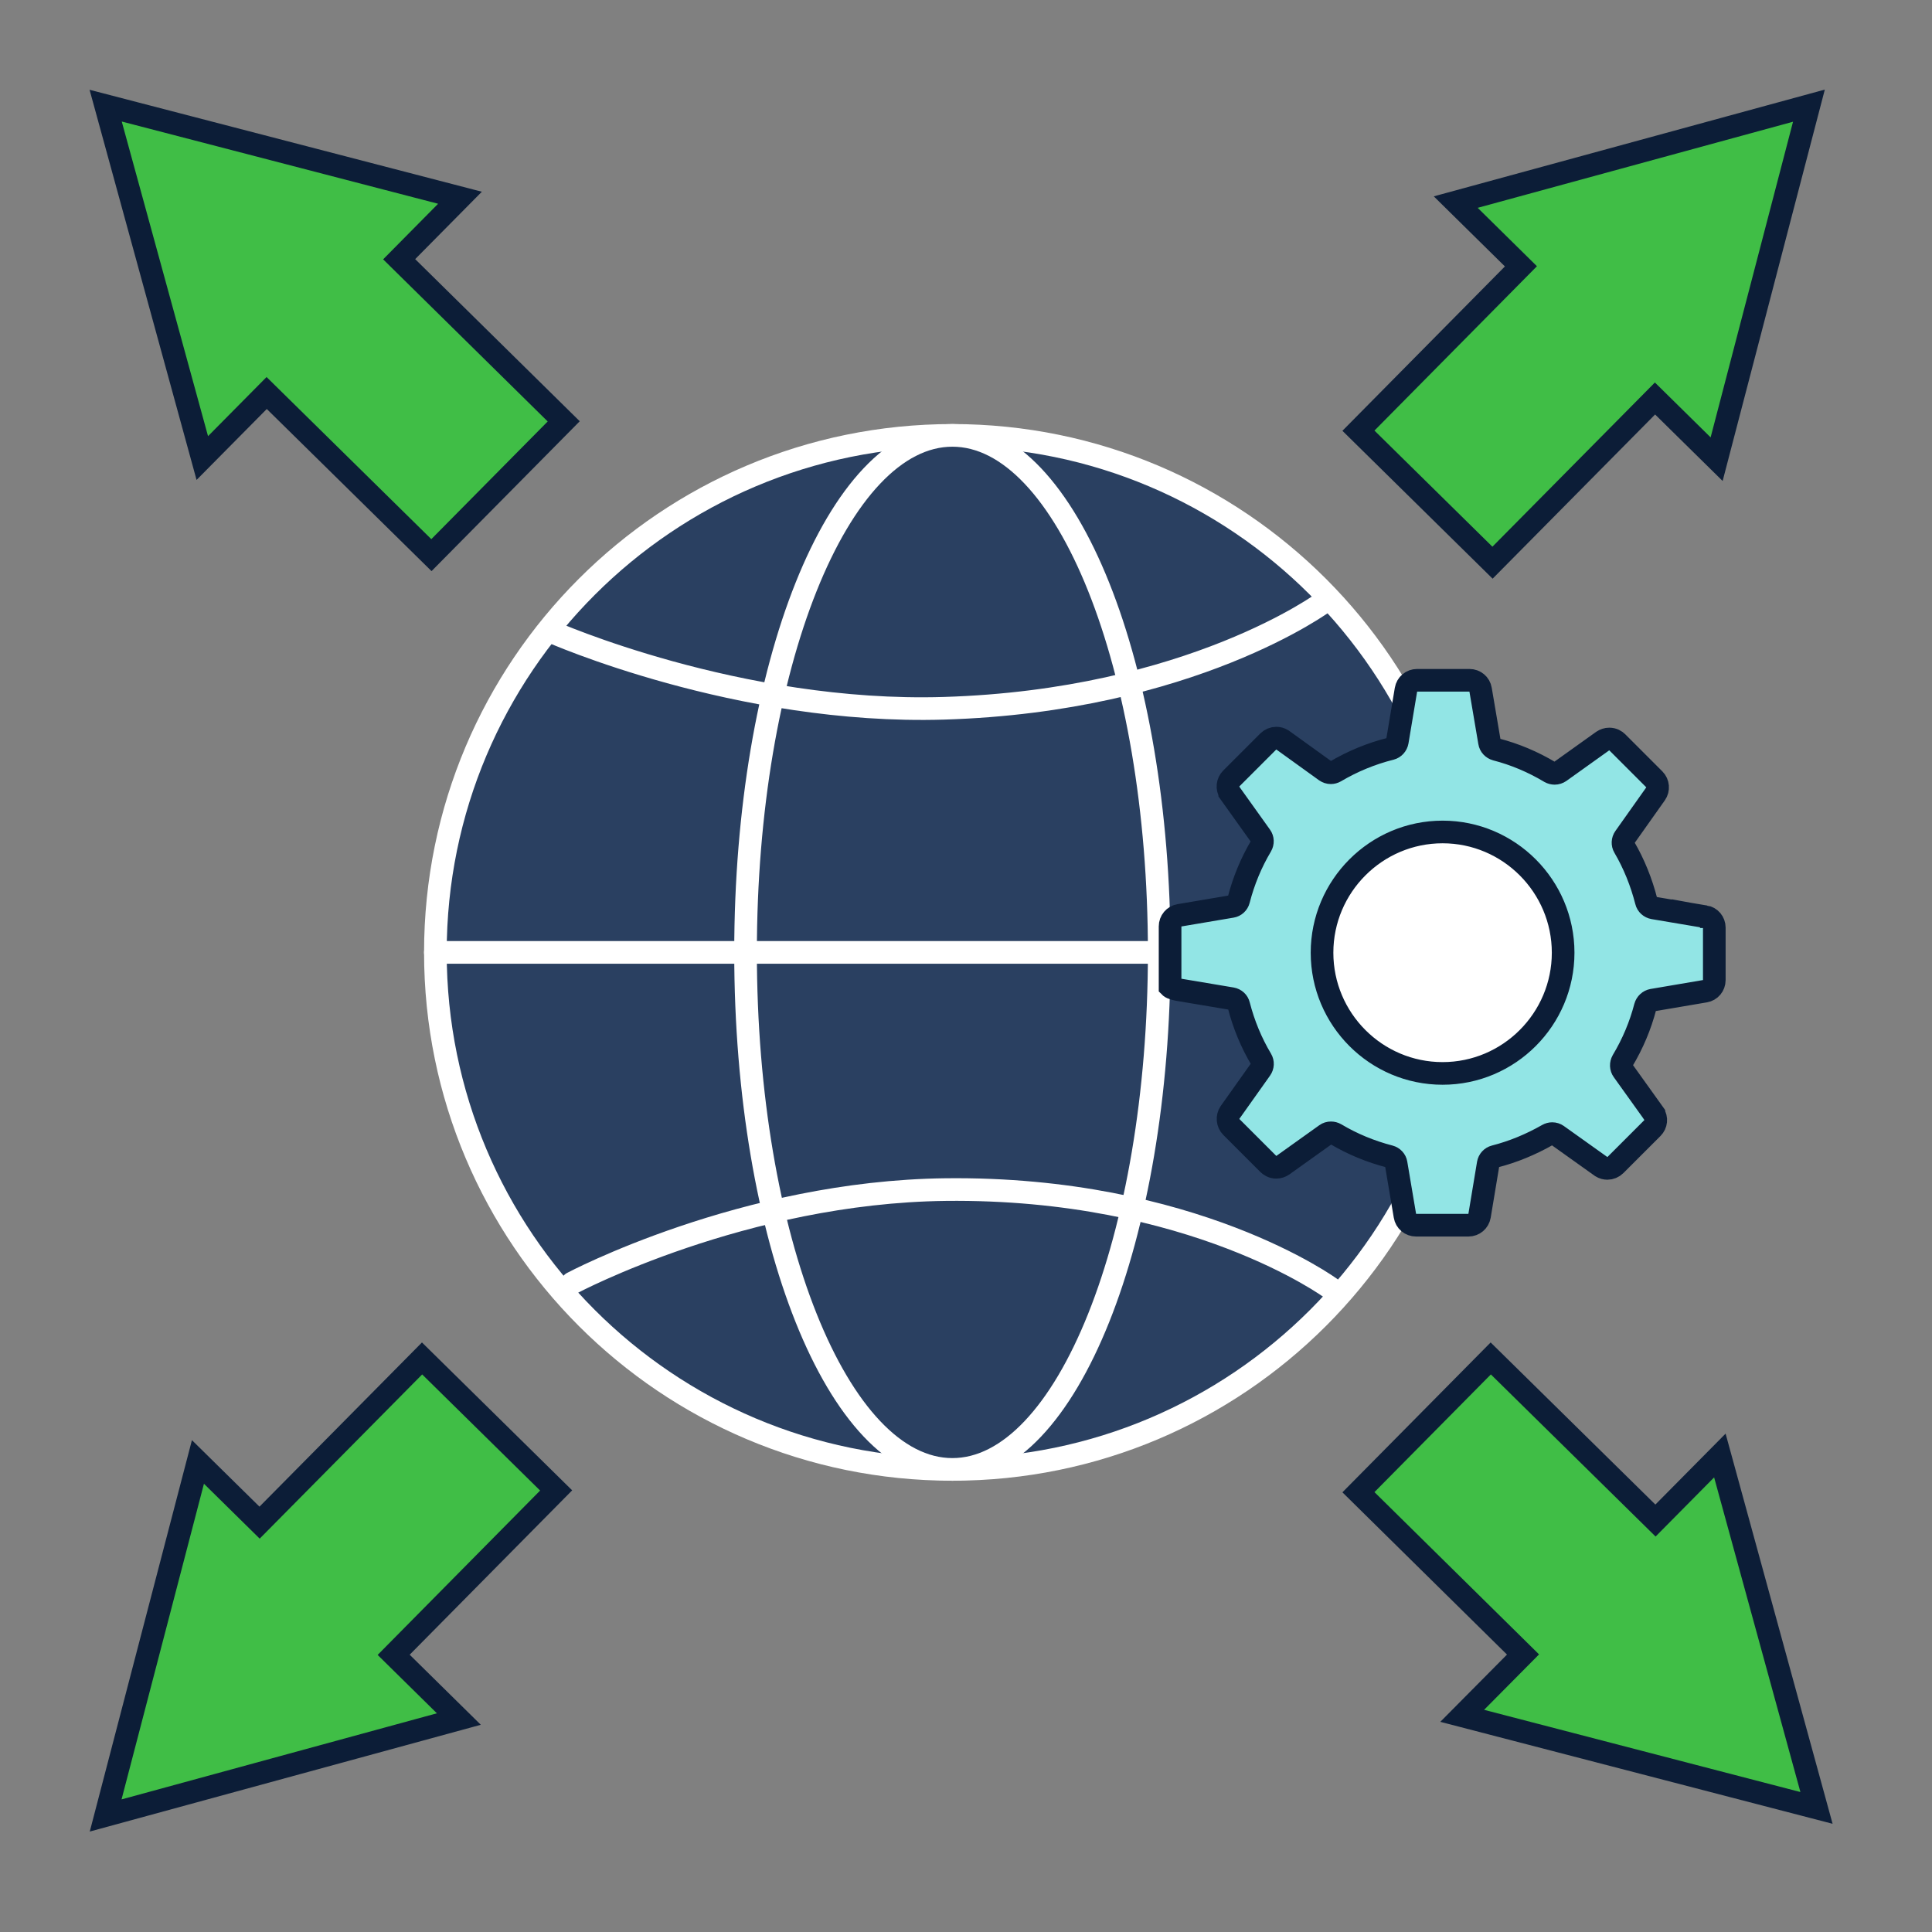 <?xml version="1.0" encoding="UTF-8"?>
<svg xmlns="http://www.w3.org/2000/svg" width="128" height="128" viewBox="0 0 128 128" fill="none">
  <rect x="0" y="0" width="128" height="128" fill="#808080" stroke="none"/>
  <path d="M7 7L13.403 30.347L17.668 26.038L28.583 36.779L37.348 27.916L26.445 17.175L30.475 13.101L7 7Z" fill="#40BE46" stroke="#0C1D37" stroke-width="1.5" stroke-miterlimit="10"></path>
  <path d="M119.846 7L96.446 13.389L100.765 17.645L90 28.534L98.883 37.28L109.648 26.401L113.731 30.422L119.846 7Z" fill="#40BE46" stroke="#0C1D37" stroke-width="1.5" stroke-miterlimit="10"></path>
  <path d="M120.348 119.779L113.945 96.431L109.68 100.74L98.766 90L90 98.863L100.904 109.614L96.874 113.678L120.348 119.779Z" fill="#40BE46" stroke="#0C1D37" stroke-width="1.5" stroke-miterlimit="10"></path>
  <path d="M7 120.28L30.4 113.891L26.081 109.636L36.846 98.746L27.963 90L17.198 100.879L13.114 96.858L7 120.28Z" fill="#40BE46" stroke="#0C1D37" stroke-width="1.5" stroke-miterlimit="10"></path>
  <path d="M63.099 97.352C82.016 97.352 97.352 82.016 97.352 63.099C97.352 44.181 82.016 28.845 63.099 28.845C44.181 28.845 28.845 44.181 28.845 63.099C28.845 82.016 44.181 97.352 63.099 97.352Z" fill="#2A4061" stroke="white" stroke-width="1.5" stroke-linecap="round" stroke-linejoin="round"></path>
  <path d="M63.098 97.352C70.667 97.352 76.802 82.016 76.802 63.099C76.802 44.181 70.667 28.845 63.098 28.845C55.53 28.845 49.395 44.181 49.395 63.099C49.395 82.016 55.53 97.352 63.098 97.352Z" fill="#2A4061" stroke="white" stroke-width="1.5" stroke-linecap="round" stroke-linejoin="round"></path>
  <path d="M28.845 63.099H97.352" stroke="white" stroke-width="1.5" stroke-linecap="round" stroke-linejoin="round"></path>
  <path d="M36.494 41.84C36.494 41.84 48.874 47.342 62.546 46.925C78.918 46.425 87.765 39.85 87.765 39.85" stroke="white" stroke-width="1.5" stroke-linecap="round" stroke-linejoin="round"></path>
  <path d="M37.911 85.003C37.911 85.003 49.249 78.97 62.65 78.813C79.022 78.626 88.192 85.368 88.192 85.368" stroke="white" stroke-width="1.5" stroke-linecap="round" stroke-linejoin="round"></path>
  <path d="M95.549 72.113C100.526 72.113 104.563 68.079 104.563 63.099C104.563 58.118 100.526 54.085 95.549 54.085C90.573 54.085 86.535 58.118 86.535 63.099C86.535 68.079 90.573 72.113 95.549 72.113Z" fill="white"></path>
  <path d="M112.986 60.734L109.549 60.154C109.314 60.114 109.124 59.941 109.073 59.723C108.745 58.442 108.257 57.229 107.607 56.12C107.492 55.925 107.504 55.672 107.636 55.488L109.687 52.592C109.894 52.299 109.86 51.891 109.607 51.638L107.148 49.179C107.044 49.075 106.872 48.961 106.619 48.961C106.458 48.961 106.314 49.012 106.182 49.099L103.344 51.127C103.24 51.196 103.125 51.236 102.999 51.236C102.896 51.236 102.786 51.207 102.694 51.156C101.563 50.478 100.362 49.972 99.115 49.65C98.891 49.587 98.718 49.403 98.684 49.179L98.092 45.691C98.034 45.329 97.724 45.071 97.356 45.071H93.886C93.518 45.071 93.213 45.329 93.15 45.691L92.576 49.127C92.535 49.363 92.363 49.547 92.145 49.604C90.852 49.926 89.617 50.437 88.467 51.115C88.375 51.167 88.272 51.196 88.168 51.196C88.048 51.196 87.933 51.156 87.829 51.087L84.974 49.03L84.957 49.018C84.83 48.938 84.692 48.903 84.56 48.903C84.359 48.903 84.175 48.984 84.031 49.121L81.572 51.581C81.325 51.828 81.285 52.213 81.474 52.512V52.523L83.531 55.402C83.664 55.586 83.675 55.833 83.554 56.04C82.894 57.149 82.394 58.355 82.066 59.631C82.009 59.855 81.825 60.022 81.606 60.056L78.142 60.642C77.78 60.7 77.521 61.01 77.521 61.378V65.377C77.624 65.481 77.992 65.561 78.153 65.584L81.606 66.164C81.836 66.204 82.02 66.371 82.072 66.595C82.4 67.871 82.899 69.078 83.56 70.186C83.681 70.388 83.669 70.635 83.531 70.83L81.492 73.703C81.29 73.996 81.325 74.404 81.572 74.657L84.031 77.116C84.135 77.214 84.301 77.335 84.56 77.335C84.715 77.335 84.865 77.283 84.991 77.197L87.847 75.157C87.939 75.088 88.059 75.053 88.18 75.053C88.283 75.053 88.393 75.082 88.484 75.134C89.594 75.795 90.8 76.294 92.07 76.622C92.288 76.68 92.461 76.863 92.495 77.082L93.081 80.552C93.139 80.914 93.449 81.173 93.817 81.173H97.287C97.655 81.173 97.96 80.914 98.023 80.552L98.598 77.093C98.638 76.863 98.804 76.68 99.028 76.622C100.241 76.312 101.425 75.823 102.539 75.186C102.631 75.134 102.735 75.105 102.838 75.105C102.965 75.105 103.079 75.145 103.171 75.209L106.079 77.283L106.096 77.294C106.223 77.375 106.36 77.409 106.493 77.409C106.694 77.409 106.883 77.329 107.021 77.191L109.481 74.732C109.728 74.484 109.774 74.1 109.572 73.795V73.784L107.527 70.928C107.389 70.738 107.383 70.485 107.498 70.278C108.176 69.146 108.682 67.94 109.004 66.699C109.067 66.475 109.251 66.302 109.475 66.262L112.957 65.67C113.319 65.613 113.577 65.302 113.577 64.935V61.458C113.577 61.09 113.319 60.786 112.957 60.723L112.968 60.734H112.986ZM95.575 71.117C91.168 71.117 87.588 67.526 87.588 63.119C87.588 58.712 91.174 55.12 95.575 55.12C99.977 55.12 103.562 58.712 103.562 63.119C103.562 67.526 99.977 71.117 95.575 71.117Z" fill="#92E5E5" stroke="#0C1D37" stroke-width="1.5" stroke-miterlimit="10"></path>
</svg>
